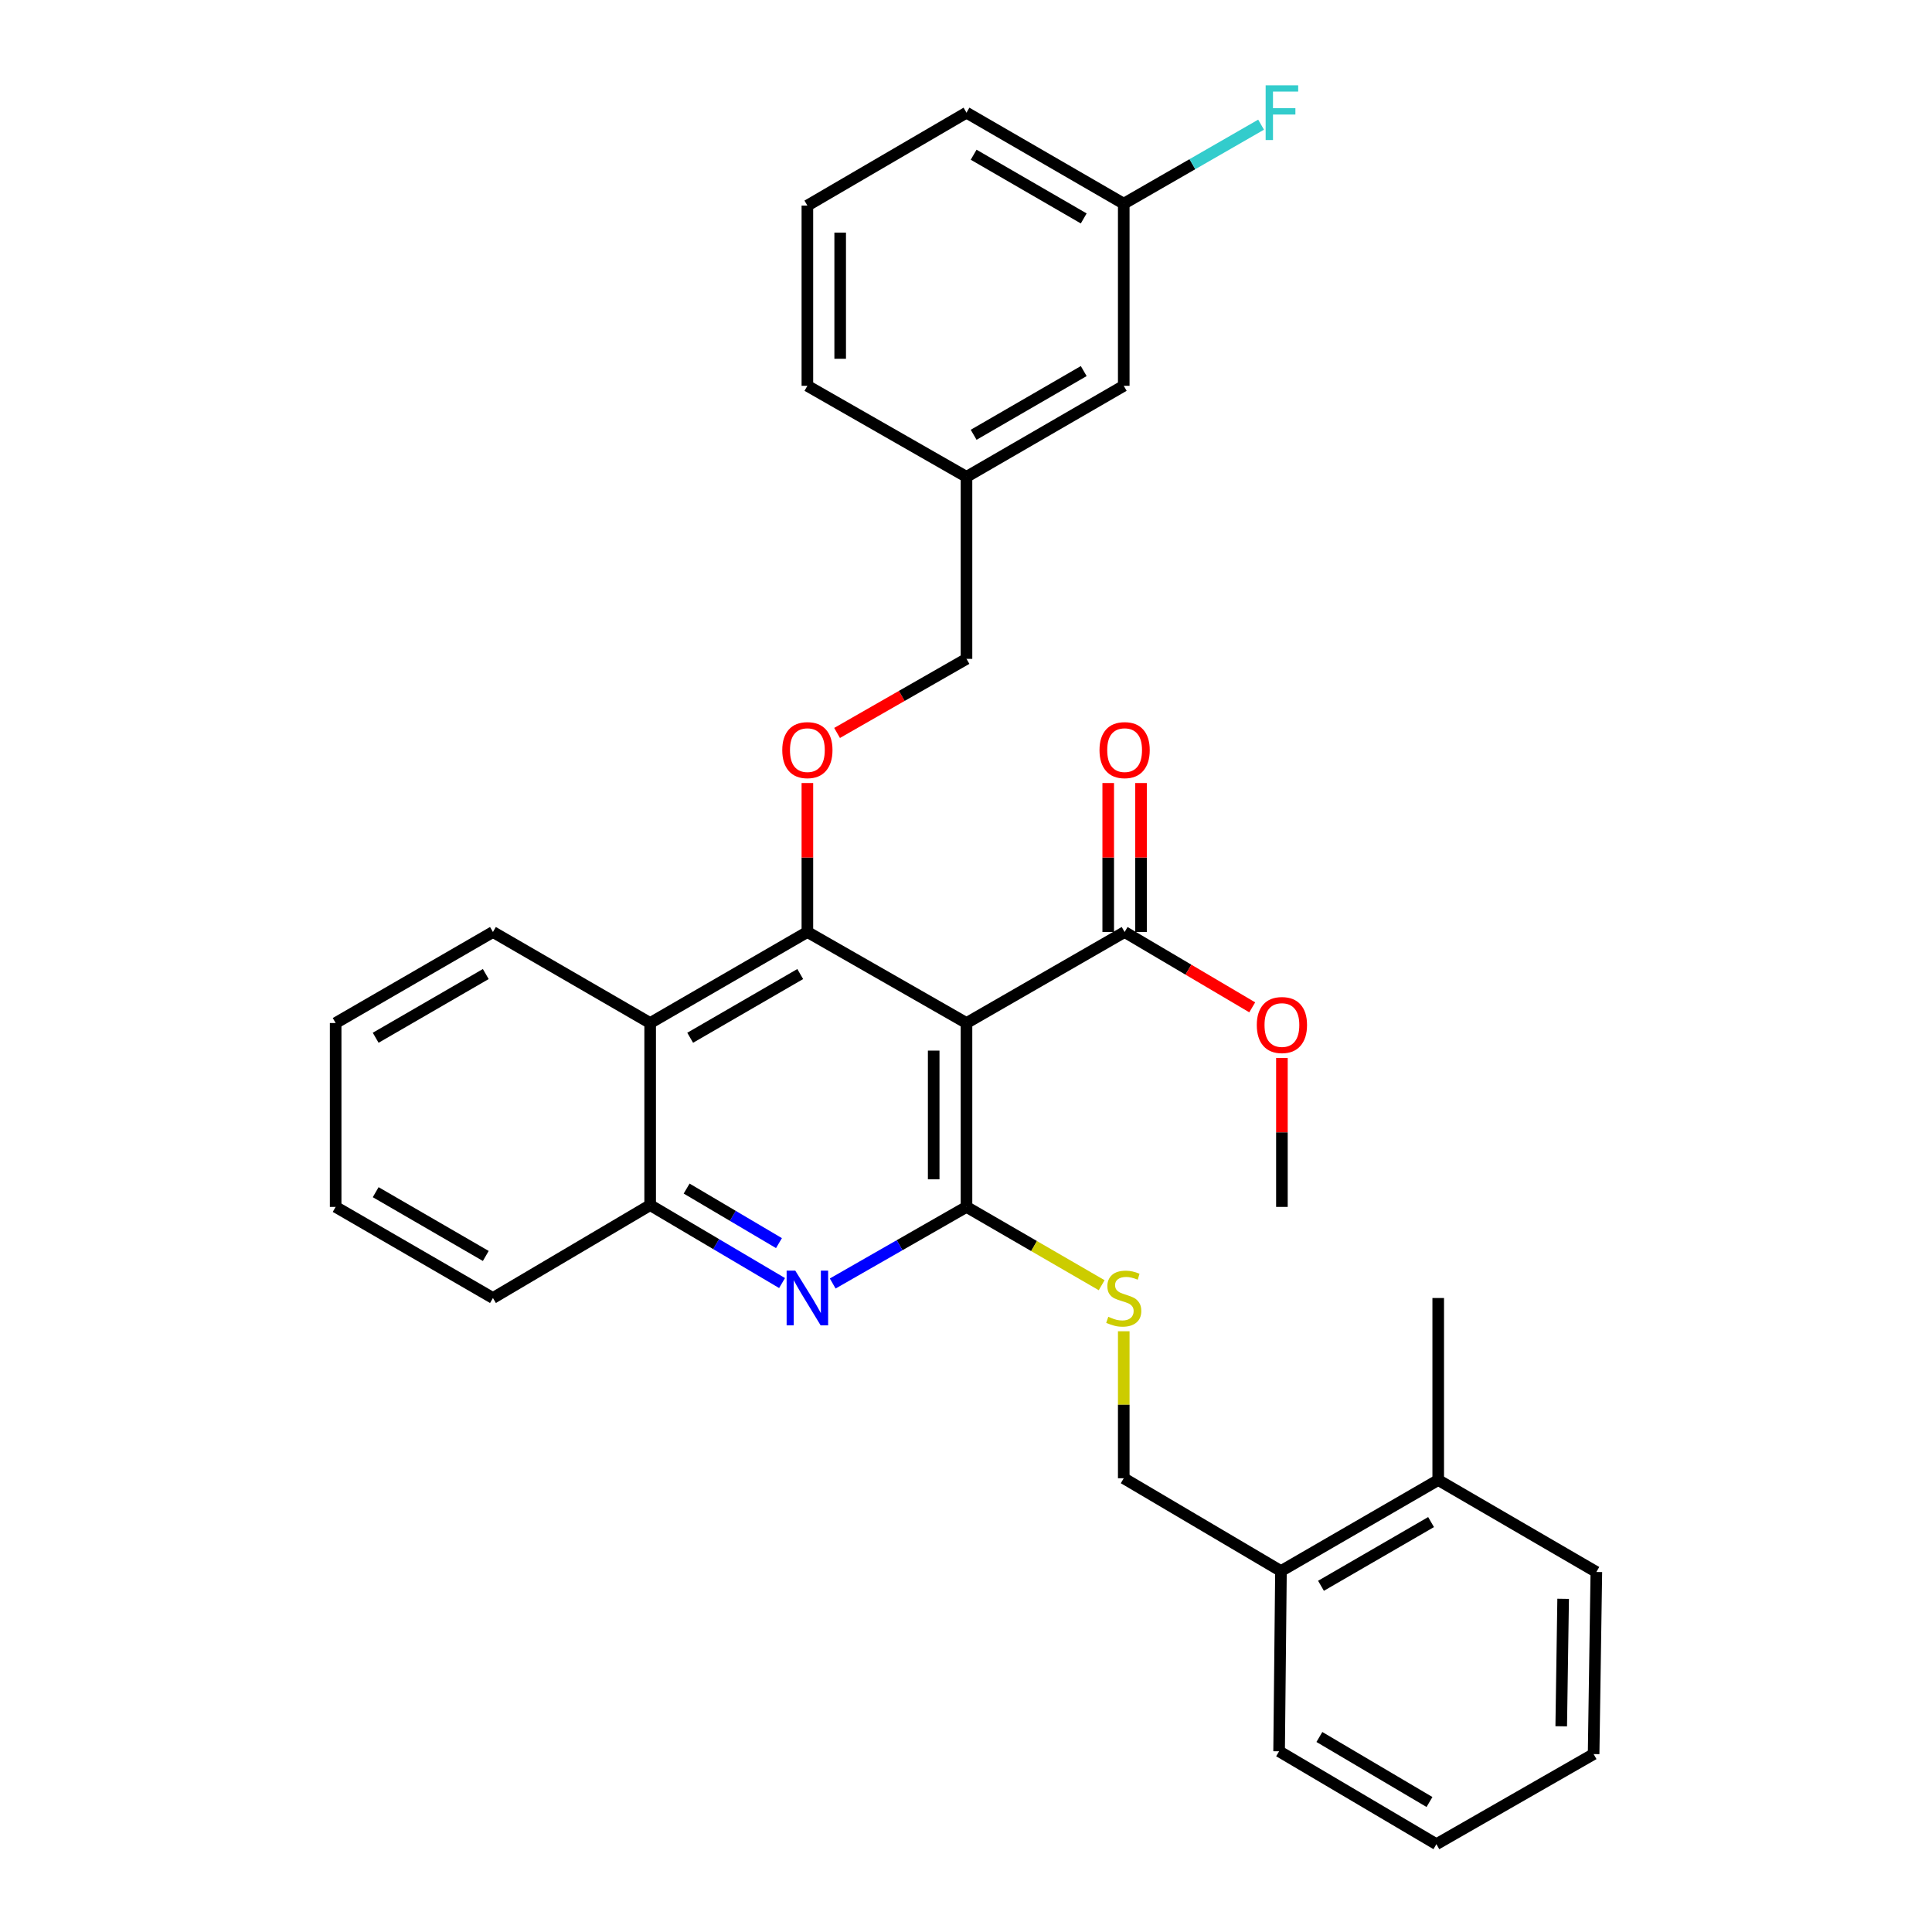 <?xml version='1.0' encoding='iso-8859-1'?>
<svg version='1.1' baseProfile='full'
              xmlns='http://www.w3.org/2000/svg'
                      xmlns:rdkit='http://www.rdkit.org/xml'
                      xmlns:xlink='http://www.w3.org/1999/xlink'
                  xml:space='preserve'
width='1000px' height='1000px' viewBox='0 0 1000 1000'>
<!-- END OF HEADER -->
<rect style='opacity:1.0;fill:#FFFFFF;stroke:none' width='1000' height='1000' x='0' y='0'> </rect>
<path class='bond-0' d='M 500.255,529.517 L 500.255,624.693' style='fill:none;fill-rule:evenodd;stroke:#000000;stroke-width:6px;stroke-linecap:butt;stroke-linejoin:miter;stroke-opacity:1' />
<path class='bond-0' d='M 483.276,543.793 L 483.276,610.417' style='fill:none;fill-rule:evenodd;stroke:#000000;stroke-width:6px;stroke-linecap:butt;stroke-linejoin:miter;stroke-opacity:1' />
<path class='bond-1' d='M 500.255,529.517 L 417.898,482.401' style='fill:none;fill-rule:evenodd;stroke:#000000;stroke-width:6px;stroke-linecap:butt;stroke-linejoin:miter;stroke-opacity:1' />
<path class='bond-4' d='M 500.255,529.517 L 582.102,482.401' style='fill:none;fill-rule:evenodd;stroke:#000000;stroke-width:6px;stroke-linecap:butt;stroke-linejoin:miter;stroke-opacity:1' />
<path class='bond-2' d='M 500.255,624.693 L 465.632,644.516' style='fill:none;fill-rule:evenodd;stroke:#000000;stroke-width:6px;stroke-linecap:butt;stroke-linejoin:miter;stroke-opacity:1' />
<path class='bond-2' d='M 465.632,644.516 L 431.01,664.339' style='fill:none;fill-rule:evenodd;stroke:#0000FF;stroke-width:6px;stroke-linecap:butt;stroke-linejoin:miter;stroke-opacity:1' />
<path class='bond-7' d='M 500.255,624.693 L 535.236,644.959' style='fill:none;fill-rule:evenodd;stroke:#000000;stroke-width:6px;stroke-linecap:butt;stroke-linejoin:miter;stroke-opacity:1' />
<path class='bond-7' d='M 535.236,644.959 L 570.218,665.224' style='fill:none;fill-rule:evenodd;stroke:#CCCC00;stroke-width:6px;stroke-linecap:butt;stroke-linejoin:miter;stroke-opacity:1' />
<path class='bond-3' d='M 417.898,482.401 L 336.522,529.517' style='fill:none;fill-rule:evenodd;stroke:#000000;stroke-width:6px;stroke-linecap:butt;stroke-linejoin:miter;stroke-opacity:1' />
<path class='bond-3' d='M 414.199,504.162 L 357.236,537.143' style='fill:none;fill-rule:evenodd;stroke:#000000;stroke-width:6px;stroke-linecap:butt;stroke-linejoin:miter;stroke-opacity:1' />
<path class='bond-6' d='M 417.898,482.401 L 417.898,443.847' style='fill:none;fill-rule:evenodd;stroke:#000000;stroke-width:6px;stroke-linecap:butt;stroke-linejoin:miter;stroke-opacity:1' />
<path class='bond-6' d='M 417.898,443.847 L 417.898,405.293' style='fill:none;fill-rule:evenodd;stroke:#FF0000;stroke-width:6px;stroke-linecap:butt;stroke-linejoin:miter;stroke-opacity:1' />
<path class='bond-31' d='M 404.795,664.106 L 370.658,643.937' style='fill:none;fill-rule:evenodd;stroke:#0000FF;stroke-width:6px;stroke-linecap:butt;stroke-linejoin:miter;stroke-opacity:1' />
<path class='bond-31' d='M 370.658,643.937 L 336.522,623.769' style='fill:none;fill-rule:evenodd;stroke:#000000;stroke-width:6px;stroke-linecap:butt;stroke-linejoin:miter;stroke-opacity:1' />
<path class='bond-31' d='M 403.19,643.437 L 379.295,629.319' style='fill:none;fill-rule:evenodd;stroke:#0000FF;stroke-width:6px;stroke-linecap:butt;stroke-linejoin:miter;stroke-opacity:1' />
<path class='bond-31' d='M 379.295,629.319 L 355.399,615.201' style='fill:none;fill-rule:evenodd;stroke:#000000;stroke-width:6px;stroke-linecap:butt;stroke-linejoin:miter;stroke-opacity:1' />
<path class='bond-5' d='M 336.522,529.517 L 336.522,623.769' style='fill:none;fill-rule:evenodd;stroke:#000000;stroke-width:6px;stroke-linecap:butt;stroke-linejoin:miter;stroke-opacity:1' />
<path class='bond-18' d='M 336.522,529.517 L 255.146,482.401' style='fill:none;fill-rule:evenodd;stroke:#000000;stroke-width:6px;stroke-linecap:butt;stroke-linejoin:miter;stroke-opacity:1' />
<path class='bond-9' d='M 590.592,482.401 L 590.592,443.847' style='fill:none;fill-rule:evenodd;stroke:#000000;stroke-width:6px;stroke-linecap:butt;stroke-linejoin:miter;stroke-opacity:1' />
<path class='bond-9' d='M 590.592,443.847 L 590.592,405.293' style='fill:none;fill-rule:evenodd;stroke:#FF0000;stroke-width:6px;stroke-linecap:butt;stroke-linejoin:miter;stroke-opacity:1' />
<path class='bond-9' d='M 573.613,482.401 L 573.613,443.847' style='fill:none;fill-rule:evenodd;stroke:#000000;stroke-width:6px;stroke-linecap:butt;stroke-linejoin:miter;stroke-opacity:1' />
<path class='bond-9' d='M 573.613,443.847 L 573.613,405.293' style='fill:none;fill-rule:evenodd;stroke:#FF0000;stroke-width:6px;stroke-linecap:butt;stroke-linejoin:miter;stroke-opacity:1' />
<path class='bond-13' d='M 582.102,482.401 L 615.127,501.9' style='fill:none;fill-rule:evenodd;stroke:#000000;stroke-width:6px;stroke-linecap:butt;stroke-linejoin:miter;stroke-opacity:1' />
<path class='bond-13' d='M 615.127,501.9 L 648.152,521.398' style='fill:none;fill-rule:evenodd;stroke:#FF0000;stroke-width:6px;stroke-linecap:butt;stroke-linejoin:miter;stroke-opacity:1' />
<path class='bond-19' d='M 336.522,623.769 L 255.146,671.847' style='fill:none;fill-rule:evenodd;stroke:#000000;stroke-width:6px;stroke-linecap:butt;stroke-linejoin:miter;stroke-opacity:1' />
<path class='bond-12' d='M 433.27,379.376 L 466.762,360.199' style='fill:none;fill-rule:evenodd;stroke:#FF0000;stroke-width:6px;stroke-linecap:butt;stroke-linejoin:miter;stroke-opacity:1' />
<path class='bond-12' d='M 466.762,360.199 L 500.255,341.023' style='fill:none;fill-rule:evenodd;stroke:#000000;stroke-width:6px;stroke-linecap:butt;stroke-linejoin:miter;stroke-opacity:1' />
<path class='bond-8' d='M 581.65,689.059 L 581.65,727.098' style='fill:none;fill-rule:evenodd;stroke:#CCCC00;stroke-width:6px;stroke-linecap:butt;stroke-linejoin:miter;stroke-opacity:1' />
<path class='bond-8' d='M 581.65,727.098 L 581.65,765.137' style='fill:none;fill-rule:evenodd;stroke:#000000;stroke-width:6px;stroke-linecap:butt;stroke-linejoin:miter;stroke-opacity:1' />
<path class='bond-10' d='M 581.65,765.137 L 663.026,813.177' style='fill:none;fill-rule:evenodd;stroke:#000000;stroke-width:6px;stroke-linecap:butt;stroke-linejoin:miter;stroke-opacity:1' />
<path class='bond-11' d='M 663.026,813.177 L 744.42,766.061' style='fill:none;fill-rule:evenodd;stroke:#000000;stroke-width:6px;stroke-linecap:butt;stroke-linejoin:miter;stroke-opacity:1' />
<path class='bond-11' d='M 683.741,820.804 L 740.717,787.823' style='fill:none;fill-rule:evenodd;stroke:#000000;stroke-width:6px;stroke-linecap:butt;stroke-linejoin:miter;stroke-opacity:1' />
<path class='bond-21' d='M 663.026,813.177 L 662.063,906.467' style='fill:none;fill-rule:evenodd;stroke:#000000;stroke-width:6px;stroke-linecap:butt;stroke-linejoin:miter;stroke-opacity:1' />
<path class='bond-22' d='M 744.42,766.061 L 744.42,671.847' style='fill:none;fill-rule:evenodd;stroke:#000000;stroke-width:6px;stroke-linecap:butt;stroke-linejoin:miter;stroke-opacity:1' />
<path class='bond-23' d='M 744.42,766.061 L 826.268,813.658' style='fill:none;fill-rule:evenodd;stroke:#000000;stroke-width:6px;stroke-linecap:butt;stroke-linejoin:miter;stroke-opacity:1' />
<path class='bond-16' d='M 500.255,341.023 L 500.255,246.809' style='fill:none;fill-rule:evenodd;stroke:#000000;stroke-width:6px;stroke-linecap:butt;stroke-linejoin:miter;stroke-opacity:1' />
<path class='bond-26' d='M 663.516,547.585 L 663.516,586.139' style='fill:none;fill-rule:evenodd;stroke:#FF0000;stroke-width:6px;stroke-linecap:butt;stroke-linejoin:miter;stroke-opacity:1' />
<path class='bond-26' d='M 663.516,586.139 L 663.516,624.693' style='fill:none;fill-rule:evenodd;stroke:#000000;stroke-width:6px;stroke-linecap:butt;stroke-linejoin:miter;stroke-opacity:1' />
<path class='bond-14' d='M 581.65,199.693 L 500.255,246.809' style='fill:none;fill-rule:evenodd;stroke:#000000;stroke-width:6px;stroke-linecap:butt;stroke-linejoin:miter;stroke-opacity:1' />
<path class='bond-14' d='M 560.934,192.066 L 503.958,225.047' style='fill:none;fill-rule:evenodd;stroke:#000000;stroke-width:6px;stroke-linecap:butt;stroke-linejoin:miter;stroke-opacity:1' />
<path class='bond-15' d='M 581.65,199.693 L 581.65,105.432' style='fill:none;fill-rule:evenodd;stroke:#000000;stroke-width:6px;stroke-linecap:butt;stroke-linejoin:miter;stroke-opacity:1' />
<path class='bond-17' d='M 581.65,105.432 L 617.192,84.98' style='fill:none;fill-rule:evenodd;stroke:#000000;stroke-width:6px;stroke-linecap:butt;stroke-linejoin:miter;stroke-opacity:1' />
<path class='bond-17' d='M 617.192,84.98 L 652.735,64.528' style='fill:none;fill-rule:evenodd;stroke:#33CCCC;stroke-width:6px;stroke-linecap:butt;stroke-linejoin:miter;stroke-opacity:1' />
<path class='bond-33' d='M 581.65,105.432 L 500.255,58.325' style='fill:none;fill-rule:evenodd;stroke:#000000;stroke-width:6px;stroke-linecap:butt;stroke-linejoin:miter;stroke-opacity:1' />
<path class='bond-33' d='M 560.935,113.061 L 503.959,80.086' style='fill:none;fill-rule:evenodd;stroke:#000000;stroke-width:6px;stroke-linecap:butt;stroke-linejoin:miter;stroke-opacity:1' />
<path class='bond-25' d='M 500.255,246.809 L 417.898,199.693' style='fill:none;fill-rule:evenodd;stroke:#000000;stroke-width:6px;stroke-linecap:butt;stroke-linejoin:miter;stroke-opacity:1' />
<path class='bond-27' d='M 255.146,482.401 L 173.732,529.517' style='fill:none;fill-rule:evenodd;stroke:#000000;stroke-width:6px;stroke-linecap:butt;stroke-linejoin:miter;stroke-opacity:1' />
<path class='bond-27' d='M 251.438,504.163 L 194.449,537.145' style='fill:none;fill-rule:evenodd;stroke:#000000;stroke-width:6px;stroke-linecap:butt;stroke-linejoin:miter;stroke-opacity:1' />
<path class='bond-32' d='M 255.146,671.847 L 173.732,624.693' style='fill:none;fill-rule:evenodd;stroke:#000000;stroke-width:6px;stroke-linecap:butt;stroke-linejoin:miter;stroke-opacity:1' />
<path class='bond-32' d='M 251.443,650.082 L 194.454,617.074' style='fill:none;fill-rule:evenodd;stroke:#000000;stroke-width:6px;stroke-linecap:butt;stroke-linejoin:miter;stroke-opacity:1' />
<path class='bond-20' d='M 417.898,106.403 L 417.898,199.693' style='fill:none;fill-rule:evenodd;stroke:#000000;stroke-width:6px;stroke-linecap:butt;stroke-linejoin:miter;stroke-opacity:1' />
<path class='bond-20' d='M 434.877,120.397 L 434.877,185.699' style='fill:none;fill-rule:evenodd;stroke:#000000;stroke-width:6px;stroke-linecap:butt;stroke-linejoin:miter;stroke-opacity:1' />
<path class='bond-24' d='M 417.898,106.403 L 500.255,58.325' style='fill:none;fill-rule:evenodd;stroke:#000000;stroke-width:6px;stroke-linecap:butt;stroke-linejoin:miter;stroke-opacity:1' />
<path class='bond-30' d='M 662.063,906.467 L 743.477,954.545' style='fill:none;fill-rule:evenodd;stroke:#000000;stroke-width:6px;stroke-linecap:butt;stroke-linejoin:miter;stroke-opacity:1' />
<path class='bond-30' d='M 682.909,899.059 L 739.899,932.714' style='fill:none;fill-rule:evenodd;stroke:#000000;stroke-width:6px;stroke-linecap:butt;stroke-linejoin:miter;stroke-opacity:1' />
<path class='bond-34' d='M 826.268,813.658 L 824.853,907.91' style='fill:none;fill-rule:evenodd;stroke:#000000;stroke-width:6px;stroke-linecap:butt;stroke-linejoin:miter;stroke-opacity:1' />
<path class='bond-34' d='M 809.079,827.541 L 808.088,893.518' style='fill:none;fill-rule:evenodd;stroke:#000000;stroke-width:6px;stroke-linecap:butt;stroke-linejoin:miter;stroke-opacity:1' />
<path class='bond-28' d='M 173.732,529.517 L 173.732,624.693' style='fill:none;fill-rule:evenodd;stroke:#000000;stroke-width:6px;stroke-linecap:butt;stroke-linejoin:miter;stroke-opacity:1' />
<path class='bond-29' d='M 824.853,907.91 L 743.477,954.545' style='fill:none;fill-rule:evenodd;stroke:#000000;stroke-width:6px;stroke-linecap:butt;stroke-linejoin:miter;stroke-opacity:1' />
<path  class='atom-3' d='M 411.638 657.687
L 420.918 672.687
Q 421.838 674.167, 423.318 676.847
Q 424.798 679.527, 424.878 679.687
L 424.878 657.687
L 428.638 657.687
L 428.638 686.007
L 424.758 686.007
L 414.798 669.607
Q 413.638 667.687, 412.398 665.487
Q 411.198 663.287, 410.838 662.607
L 410.838 686.007
L 407.158 686.007
L 407.158 657.687
L 411.638 657.687
' fill='#0000FF'/>
<path  class='atom-7' d='M 404.898 388.257
Q 404.898 381.457, 408.258 377.657
Q 411.618 373.857, 417.898 373.857
Q 424.178 373.857, 427.538 377.657
Q 430.898 381.457, 430.898 388.257
Q 430.898 395.137, 427.498 399.057
Q 424.098 402.937, 417.898 402.937
Q 411.658 402.937, 408.258 399.057
Q 404.898 395.177, 404.898 388.257
M 417.898 399.737
Q 422.218 399.737, 424.538 396.857
Q 426.898 393.937, 426.898 388.257
Q 426.898 382.697, 424.538 379.897
Q 422.218 377.057, 417.898 377.057
Q 413.578 377.057, 411.218 379.857
Q 408.898 382.657, 408.898 388.257
Q 408.898 393.977, 411.218 396.857
Q 413.578 399.737, 417.898 399.737
' fill='#FF0000'/>
<path  class='atom-8' d='M 573.65 681.567
Q 573.97 681.687, 575.29 682.247
Q 576.61 682.807, 578.05 683.167
Q 579.53 683.487, 580.97 683.487
Q 583.65 683.487, 585.21 682.207
Q 586.77 680.887, 586.77 678.607
Q 586.77 677.047, 585.97 676.087
Q 585.21 675.127, 584.01 674.607
Q 582.81 674.087, 580.81 673.487
Q 578.29 672.727, 576.77 672.007
Q 575.29 671.287, 574.21 669.767
Q 573.17 668.247, 573.17 665.687
Q 573.17 662.127, 575.57 659.927
Q 578.01 657.727, 582.81 657.727
Q 586.09 657.727, 589.81 659.287
L 588.89 662.367
Q 585.49 660.967, 582.93 660.967
Q 580.17 660.967, 578.65 662.127
Q 577.13 663.247, 577.17 665.207
Q 577.17 666.727, 577.93 667.647
Q 578.73 668.567, 579.85 669.087
Q 581.01 669.607, 582.93 670.207
Q 585.49 671.007, 587.01 671.807
Q 588.53 672.607, 589.61 674.247
Q 590.73 675.847, 590.73 678.607
Q 590.73 682.527, 588.09 684.647
Q 585.49 686.727, 581.13 686.727
Q 578.61 686.727, 576.69 686.167
Q 574.81 685.647, 572.57 684.727
L 573.65 681.567
' fill='#CCCC00'/>
<path  class='atom-10' d='M 569.102 388.257
Q 569.102 381.457, 572.462 377.657
Q 575.822 373.857, 582.102 373.857
Q 588.382 373.857, 591.742 377.657
Q 595.102 381.457, 595.102 388.257
Q 595.102 395.137, 591.702 399.057
Q 588.302 402.937, 582.102 402.937
Q 575.862 402.937, 572.462 399.057
Q 569.102 395.177, 569.102 388.257
M 582.102 399.737
Q 586.422 399.737, 588.742 396.857
Q 591.102 393.937, 591.102 388.257
Q 591.102 382.697, 588.742 379.897
Q 586.422 377.057, 582.102 377.057
Q 577.782 377.057, 575.422 379.857
Q 573.102 382.657, 573.102 388.257
Q 573.102 393.977, 575.422 396.857
Q 577.782 399.737, 582.102 399.737
' fill='#FF0000'/>
<path  class='atom-14' d='M 650.516 530.55
Q 650.516 523.75, 653.876 519.95
Q 657.236 516.15, 663.516 516.15
Q 669.796 516.15, 673.156 519.95
Q 676.516 523.75, 676.516 530.55
Q 676.516 537.43, 673.116 541.35
Q 669.716 545.23, 663.516 545.23
Q 657.276 545.23, 653.876 541.35
Q 650.516 537.47, 650.516 530.55
M 663.516 542.03
Q 667.836 542.03, 670.156 539.15
Q 672.516 536.23, 672.516 530.55
Q 672.516 524.99, 670.156 522.19
Q 667.836 519.35, 663.516 519.35
Q 659.196 519.35, 656.836 522.15
Q 654.516 524.95, 654.516 530.55
Q 654.516 536.27, 656.836 539.15
Q 659.196 542.03, 663.516 542.03
' fill='#FF0000'/>
<path  class='atom-18' d='M 655.096 44.165
L 671.936 44.165
L 671.936 47.405
L 658.896 47.405
L 658.896 56.005
L 670.496 56.005
L 670.496 59.285
L 658.896 59.285
L 658.896 72.485
L 655.096 72.485
L 655.096 44.165
' fill='#33CCCC'/>
</svg>
